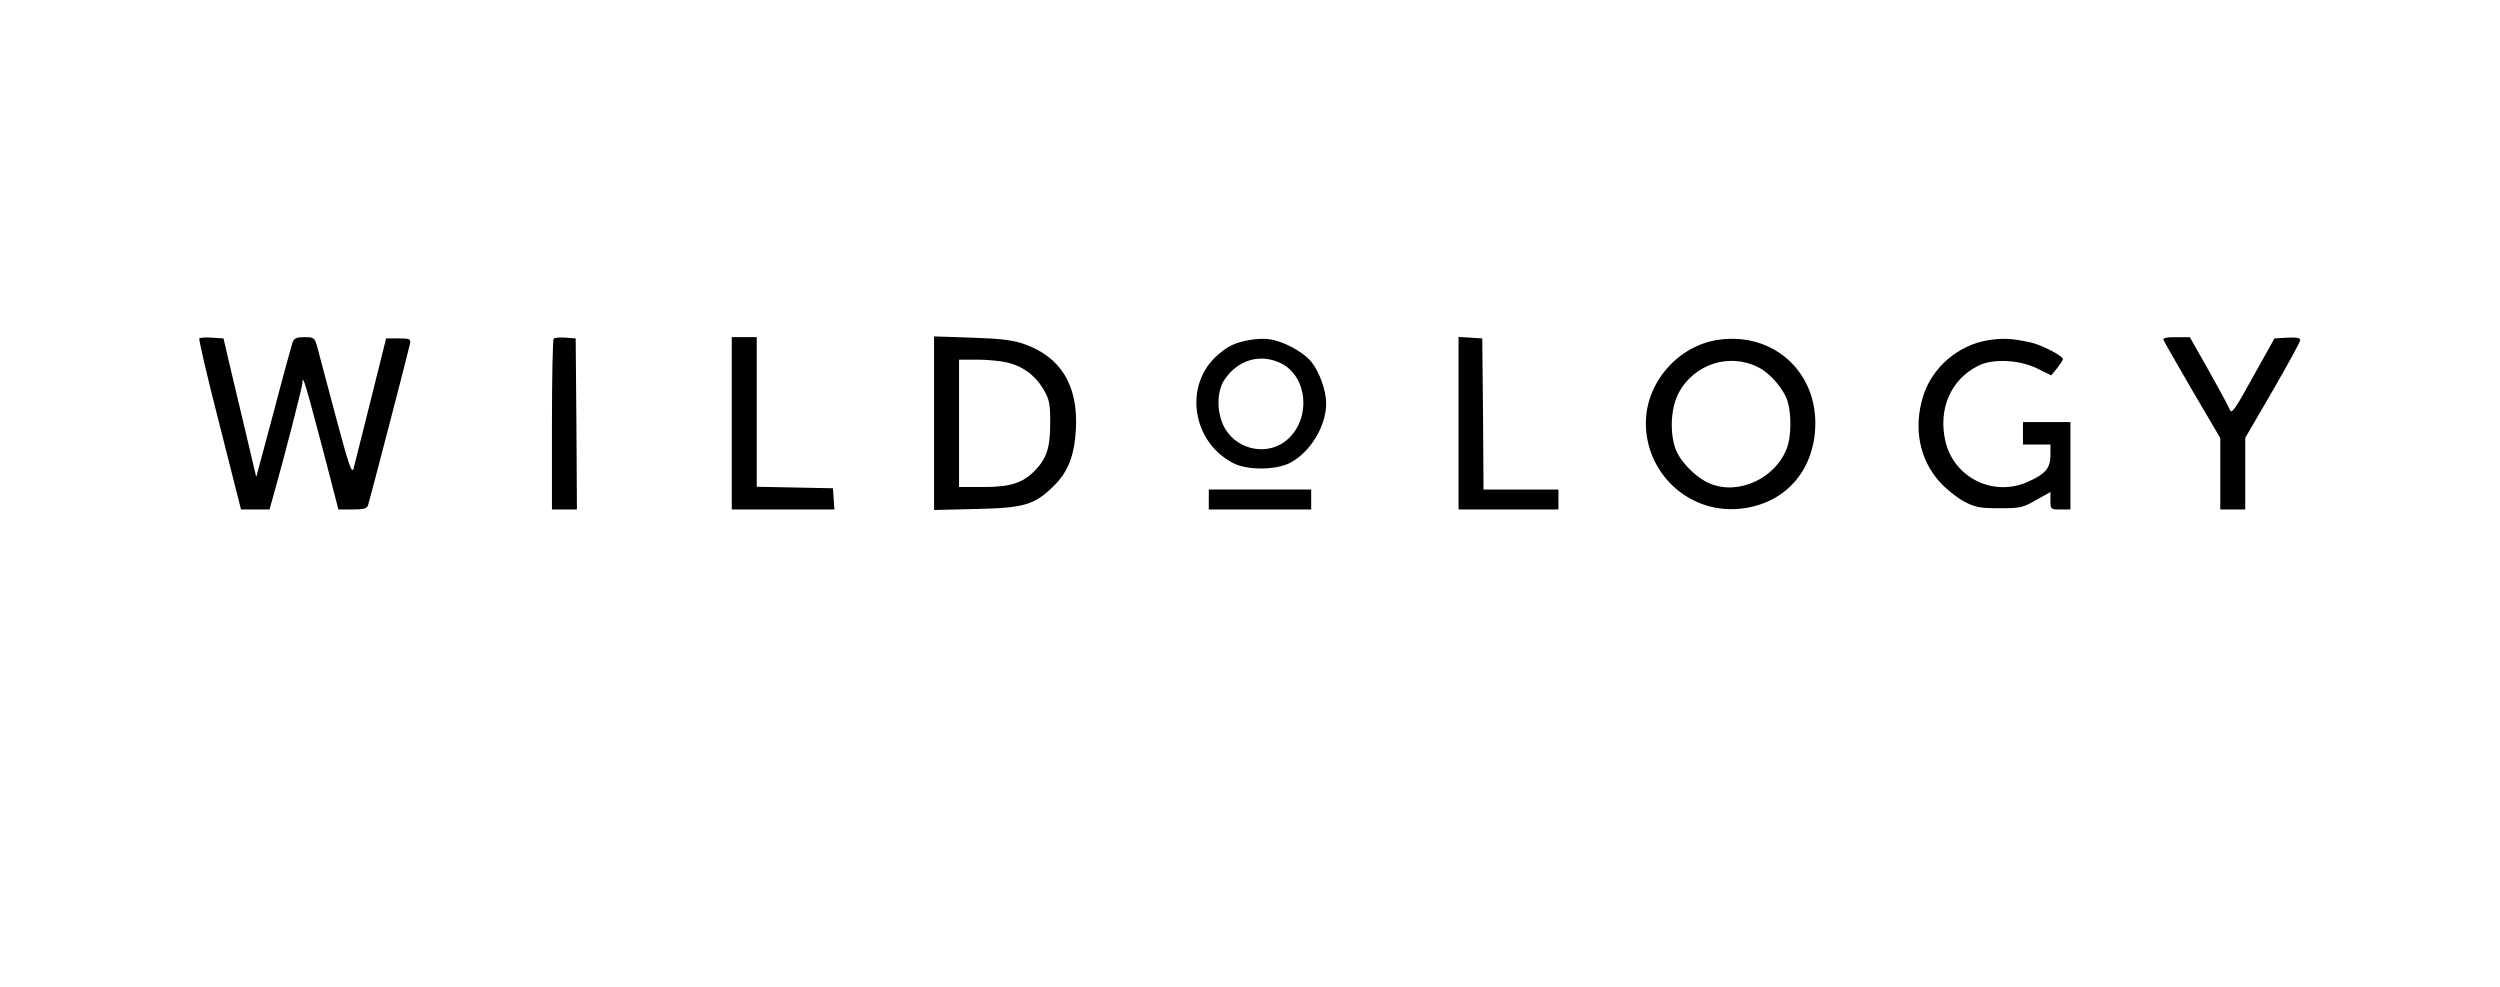 <?xml version="1.0" standalone="no"?>
<!DOCTYPE svg PUBLIC "-//W3C//DTD SVG 20010904//EN"
 "http://www.w3.org/TR/2001/REC-SVG-20010904/DTD/svg10.dtd">
<svg version="1.0" xmlns="http://www.w3.org/2000/svg"
 width="1001pt" height="395pt" viewBox="0 0 1001 395"
 preserveAspectRatio="xMidYMid meet">

<g transform="translate(0,395) scale(0.1,-0.1)"
fill="#000000" stroke="none">
<path d="M798 2595 c-3 -3 33 -159 81 -345 l86 -340 57 0 57 0 15 53 c44 155
116 436 117 453 0 18 1 18 9 -1 5 -11 37 -129 72 -262 l63 -243 57 0 c45 0 58
4 62 18 12 40 165 629 168 647 3 18 -3 20 -46 20 l-50 0 -61 -245 c-34 -135
-65 -258 -69 -275 -7 -25 -18 7 -71 205 -34 129 -68 254 -74 278 -11 40 -13
42 -52 42 -32 0 -41 -4 -48 -22 -4 -13 -39 -139 -76 -281 l-69 -257 -43 182
c-24 101 -54 226 -66 278 l-22 95 -46 3 c-24 2 -47 0 -51 -3z"/>
<path d="M2217 2594 c-4 -4 -7 -160 -7 -346 l0 -338 50 0 50 0 -2 343 -3 342
-40 3 c-23 2 -44 0 -48 -4z"/>
<path d="M2930 2255 l0 -345 206 0 205 0 -3 43 -3 42 -152 3 -153 3 0 299 0
300 -50 0 -50 0 0 -345z"/>
<path d="M3740 2256 l0 -348 168 4 c191 4 233 16 309 90 60 58 85 124 91 230
9 175 -60 288 -206 340 -44 16 -92 22 -209 26 l-153 5 0 -347z m290 243 c64
-14 114 -51 147 -106 25 -43 28 -57 28 -138 0 -98 -14 -141 -63 -191 -48 -48
-97 -64 -204 -64 l-98 0 0 255 0 255 73 0 c39 0 92 -5 117 -11z"/>
<path d="M5005 2589 c-61 -11 -89 -25 -130 -61 -135 -118 -104 -344 60 -431
57 -31 173 -30 231 0 81 43 144 147 144 238 0 51 -27 127 -60 167 -33 40 -115
84 -170 90 -19 3 -53 1 -75 -3z m125 -94 c105 -53 120 -217 28 -302 -75 -70
-200 -49 -253 41 -34 58 -35 148 -2 196 54 80 144 106 227 65z"/>
<path d="M5840 2256 l0 -346 200 0 200 0 0 40 0 40 -150 0 -150 0 -2 303 -3
302 -47 3 -48 3 0 -345z"/>
<path d="M6877 2589 c-160 -25 -287 -172 -287 -333 0 -199 167 -357 364 -344
179 12 303 138 314 320 13 227 -167 391 -391 357z m164 -110 c48 -24 103 -89
117 -138 15 -50 14 -137 -2 -182 -44 -123 -194 -194 -310 -145 -47 19 -104 73
-129 120 -32 61 -31 174 3 240 61 118 204 165 321 105z"/>
<path d="M7962 2588 c-121 -19 -226 -109 -262 -225 -39 -127 -15 -252 67 -343
25 -28 69 -63 97 -78 44 -23 63 -27 141 -27 83 0 94 2 148 33 l57 32 0 -35 c0
-34 1 -35 40 -35 l40 0 0 175 0 175 -95 0 -95 0 0 -45 0 -45 55 0 55 0 0 -43
c0 -51 -20 -75 -90 -106 -137 -62 -295 15 -330 160 -31 129 20 249 130 304 57
30 165 25 236 -10 l57 -28 24 29 c12 16 23 32 23 36 0 13 -85 57 -130 67 -72
16 -112 18 -168 9z"/>
<path d="M8663 2588 c3 -7 55 -98 116 -203 l111 -189 0 -143 0 -143 50 0 50 0
0 144 0 143 110 189 c60 104 110 195 110 202 0 9 -14 12 -52 10 l-51 -3 -86
-154 c-73 -133 -86 -150 -93 -131 -5 13 -43 83 -84 156 l-76 134 -55 0 c-40 0
-54 -3 -50 -12z"/>
<path d="M4840 1950 l0 -40 205 0 205 0 0 40 0 40 -205 0 -205 0 0 -40z"/>
</g>
</svg>
